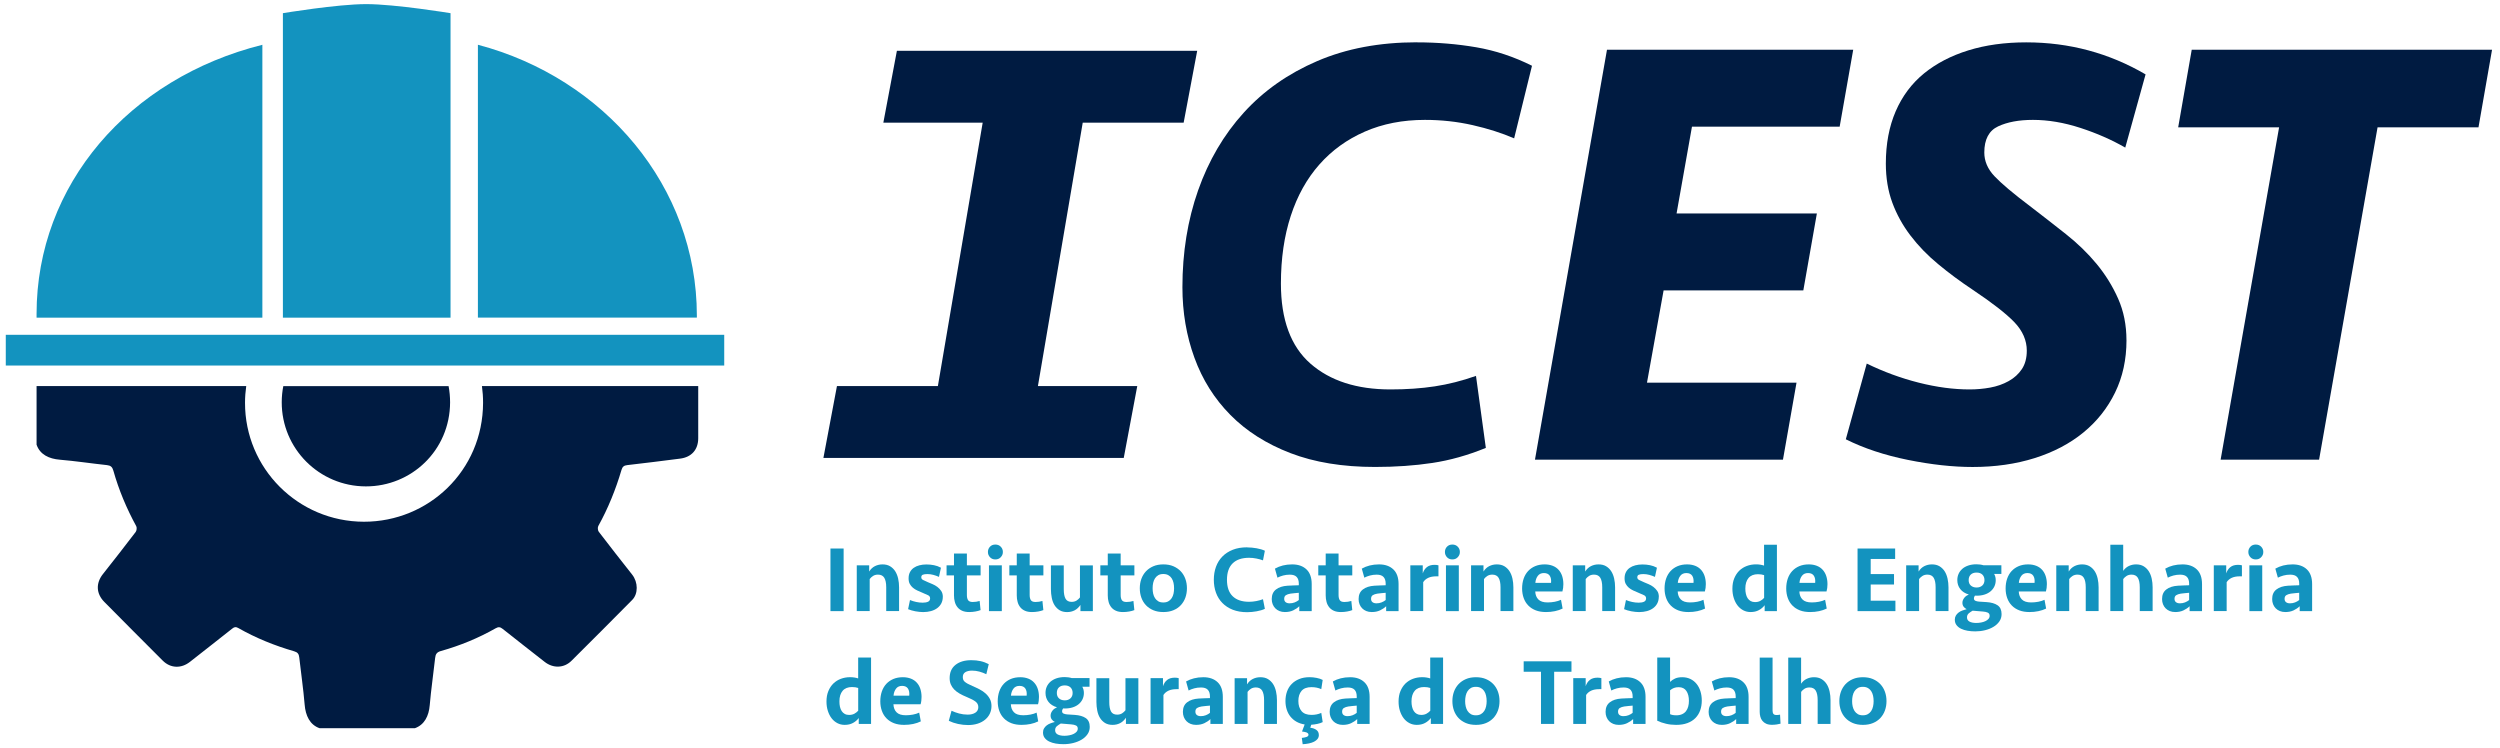 <svg xmlns="http://www.w3.org/2000/svg" width="304" height="91" viewBox="0 0 304 91" fill="none"><g clip-path="url(#clip0_43_650)"><path d="M143.932 14.915L145.579 6.179H133.128H121.155H109.062L107.415 14.915H119.495L114.046 46.948H101.773L100.126 55.684H112.577H124.55H136.648L138.291 46.948H126.21L131.66 14.915H143.932Z" fill="#001B41"></path><path d="M172.296 5.151C174.788 5.151 177.196 5.351 179.518 5.75C181.839 6.149 184.094 6.898 186.29 7.997L184.119 16.824C182.621 16.175 180.936 15.639 179.068 15.214C177.196 14.79 175.262 14.578 173.269 14.578C170.578 14.578 168.144 15.052 165.972 16.001C163.801 16.949 161.954 18.285 160.435 20.003C158.913 21.725 157.752 23.809 156.957 26.251C156.159 28.697 155.759 31.439 155.759 34.484C155.759 38.873 156.957 42.118 159.349 44.215C161.746 46.311 164.986 47.355 169.08 47.355C171.027 47.355 172.824 47.231 174.467 46.981C176.115 46.731 177.787 46.307 179.48 45.708L180.678 54.465C178.482 55.364 176.314 55.971 174.168 56.295C172.021 56.62 169.704 56.782 167.208 56.782C163.268 56.782 159.836 56.221 156.916 55.097C153.995 53.974 151.566 52.431 149.619 50.459C147.672 48.491 146.212 46.17 145.242 43.499C144.269 40.832 143.782 37.974 143.782 34.929C143.782 30.69 144.419 26.759 145.692 23.143C146.965 19.528 148.808 16.383 151.229 13.713C153.646 11.046 156.629 8.949 160.173 7.427C163.713 5.904 167.757 5.143 172.296 5.143V5.151Z" fill="#001B41"></path><path d="M195.418 6.05H225.35L223.702 15.406H205.743L203.871 25.956H220.932L219.284 35.312H202.294L200.273 46.536H218.456L216.809 55.892H186.652L195.409 6.05H195.418Z" fill="#001B41"></path><path d="M258.581 41.369C258.581 43.715 258.119 45.833 257.195 47.73C256.272 49.627 254.986 51.245 253.339 52.593C251.692 53.941 249.72 54.977 247.427 55.701C245.131 56.425 242.614 56.786 239.869 56.786C237.472 56.786 234.856 56.499 232.01 55.925C229.165 55.351 226.648 54.515 224.451 53.417L226.997 44.21C229.044 45.209 231.149 45.983 233.321 46.532C235.492 47.081 237.547 47.355 239.494 47.355C240.343 47.355 241.179 47.281 242.003 47.131C242.826 46.981 243.575 46.719 244.249 46.344C244.923 45.97 245.46 45.483 245.859 44.884C246.258 44.285 246.458 43.536 246.458 42.638C246.458 41.394 245.959 40.242 244.961 39.193C243.962 38.149 242.265 36.826 239.873 35.229C238.375 34.23 236.977 33.199 235.683 32.121C234.386 31.052 233.262 29.891 232.314 28.643C231.365 27.399 230.629 26.06 230.105 24.641C229.581 23.218 229.318 21.638 229.318 19.89C229.318 17.494 229.718 15.377 230.517 13.53C231.315 11.687 232.464 10.152 233.961 8.928C235.459 7.71 237.256 6.773 239.349 6.125C241.445 5.476 243.787 5.151 246.383 5.151C251.621 5.151 256.459 6.449 260.902 9.045L258.431 17.948C256.784 16.999 254.961 16.2 252.969 15.551C250.972 14.902 249.05 14.578 247.207 14.578C245.51 14.578 244.099 14.84 242.976 15.364C241.853 15.888 241.291 16.949 241.291 18.547C241.291 19.595 241.703 20.556 242.527 21.425C243.351 22.299 244.782 23.51 246.828 25.053C248.326 26.201 249.786 27.337 251.205 28.46C252.628 29.583 253.872 30.794 254.945 32.088C256.018 33.386 256.892 34.796 257.566 36.319C258.24 37.841 258.577 39.526 258.577 41.369H258.581Z" fill="#001B41"></path><path d="M303.032 6.05L301.384 15.481H289.112L282.002 55.892H270.029L277.139 15.481H264.867L266.514 6.05H303.032Z" fill="#001B41"></path><path d="M102.585 74.313H100.983V66.7H102.585V74.313Z" fill="#1393BF"></path><path d="M104.182 74.313V68.747H105.692V69.5C105.875 69.204 106.108 68.984 106.391 68.842C106.674 68.701 106.982 68.63 107.319 68.63C107.677 68.63 107.984 68.705 108.238 68.859C108.492 69.013 108.7 69.217 108.862 69.471C109.02 69.724 109.141 70.024 109.216 70.361C109.291 70.698 109.328 71.052 109.328 71.418V74.309H107.764V71.405C107.764 70.902 107.685 70.523 107.531 70.261C107.373 70.003 107.119 69.874 106.761 69.874C106.533 69.874 106.333 69.928 106.167 70.032C106 70.14 105.863 70.265 105.755 70.411V74.309H104.19L104.182 74.313Z" fill="#1393BF"></path><path d="M114.645 72.578C114.645 72.874 114.582 73.14 114.462 73.373C114.341 73.606 114.17 73.797 113.958 73.955C113.746 74.109 113.492 74.23 113.205 74.309C112.914 74.388 112.598 74.429 112.257 74.429C111.966 74.429 111.654 74.396 111.312 74.334C110.971 74.267 110.676 74.184 110.426 74.076L110.655 72.965C110.901 73.065 111.15 73.144 111.408 73.198C111.666 73.256 111.928 73.285 112.199 73.285C112.469 73.285 112.673 73.248 112.843 73.173C113.014 73.098 113.101 72.961 113.101 72.761C113.101 72.587 113.018 72.457 112.852 72.379C112.685 72.299 112.465 72.2 112.19 72.087C111.97 71.996 111.758 71.904 111.55 71.808C111.346 71.713 111.163 71.6 111.005 71.467C110.847 71.334 110.722 71.176 110.626 70.997C110.53 70.818 110.485 70.594 110.485 70.328C110.485 70.036 110.539 69.787 110.651 69.575C110.763 69.362 110.913 69.188 111.109 69.05C111.304 68.913 111.533 68.809 111.795 68.743C112.057 68.672 112.34 68.638 112.648 68.638C112.968 68.638 113.276 68.668 113.567 68.726C113.863 68.784 114.146 68.884 114.42 69.034L114.179 70.149C113.958 70.049 113.725 69.97 113.488 69.903C113.247 69.837 113.006 69.808 112.76 69.808C112.54 69.808 112.361 69.832 112.228 69.882C112.095 69.932 112.028 70.036 112.028 70.194C112.028 70.353 112.107 70.461 112.269 70.536C112.427 70.61 112.619 70.698 112.839 70.798C112.997 70.868 113.185 70.943 113.393 71.031C113.601 71.118 113.8 71.23 113.983 71.368C114.166 71.505 114.32 71.671 114.453 71.863C114.582 72.058 114.649 72.299 114.649 72.587L114.645 72.578Z" fill="#1393BF"></path><path d="M115.102 68.747H116.005V67.307H117.574V68.747H119.242V69.97H117.574V72.358C117.574 72.616 117.619 72.824 117.715 72.973C117.811 73.123 117.998 73.202 118.281 73.202C118.576 73.202 118.859 73.161 119.125 73.077L119.238 74.188C119.071 74.259 118.859 74.313 118.609 74.359C118.36 74.404 118.106 74.425 117.856 74.425C117.519 74.425 117.237 74.375 117.004 74.271C116.771 74.167 116.579 74.026 116.434 73.843C116.284 73.66 116.176 73.448 116.109 73.202C116.038 72.957 116.005 72.691 116.005 72.403V69.97H115.102V68.747Z" fill="#1393BF"></path><path d="M120.132 67.12C120.132 66.871 120.215 66.654 120.381 66.48C120.548 66.305 120.764 66.217 121.035 66.217C121.305 66.217 121.521 66.305 121.692 66.48C121.862 66.654 121.95 66.866 121.95 67.12C121.95 67.374 121.862 67.574 121.692 67.757C121.521 67.94 121.301 68.027 121.035 68.027C120.768 68.027 120.552 67.94 120.381 67.757C120.211 67.574 120.132 67.366 120.132 67.12ZM120.257 74.313V68.747H121.821V74.313H120.257Z" fill="#1393BF"></path><path d="M122.736 68.747H123.639V67.307H125.207V68.747H126.876V69.97H125.207V72.358C125.207 72.616 125.253 72.824 125.349 72.973C125.444 73.123 125.632 73.202 125.915 73.202C126.21 73.202 126.493 73.161 126.759 73.077L126.871 74.188C126.705 74.259 126.493 74.313 126.243 74.359C125.994 74.404 125.74 74.425 125.49 74.425C125.153 74.425 124.87 74.375 124.637 74.271C124.404 74.167 124.213 74.026 124.067 73.843C123.918 73.66 123.81 73.448 123.743 73.202C123.672 72.957 123.639 72.691 123.639 72.403V69.97H122.736V68.747Z" fill="#1393BF"></path><path d="M132.891 68.747V74.313H131.381V73.56C131.181 73.855 130.948 74.076 130.674 74.217C130.399 74.359 130.096 74.429 129.759 74.429C129.401 74.429 129.097 74.355 128.843 74.201C128.594 74.047 128.39 73.843 128.232 73.589C128.074 73.335 127.961 73.036 127.895 72.699C127.828 72.362 127.791 72.008 127.791 71.642V68.751H129.355V71.655C129.355 72.158 129.426 72.541 129.567 72.799C129.709 73.057 129.958 73.186 130.316 73.186C130.545 73.186 130.745 73.132 130.911 73.028C131.077 72.919 131.215 72.794 131.323 72.649V68.751H132.887L132.891 68.747Z" fill="#1393BF"></path><path d="M133.802 68.747H134.705V67.307H136.273V68.747H137.941V69.97H136.273V72.358C136.273 72.616 136.319 72.824 136.415 72.973C136.51 73.123 136.698 73.202 136.98 73.202C137.276 73.202 137.559 73.161 137.825 73.077L137.937 74.188C137.771 74.259 137.559 74.313 137.309 74.359C137.059 74.404 136.806 74.425 136.556 74.425C136.219 74.425 135.936 74.375 135.703 74.271C135.47 74.167 135.279 74.026 135.133 73.843C134.984 73.66 134.875 73.448 134.809 73.202C134.738 72.957 134.705 72.691 134.705 72.403V69.97H133.802V68.747Z" fill="#1393BF"></path><path d="M144.331 71.534C144.331 71.938 144.269 72.316 144.144 72.666C144.019 73.015 143.832 73.323 143.591 73.585C143.35 73.847 143.046 74.055 142.692 74.201C142.339 74.35 141.927 74.425 141.465 74.425C141.003 74.425 140.591 74.35 140.238 74.201C139.884 74.051 139.585 73.847 139.339 73.585C139.094 73.323 138.911 73.015 138.786 72.666C138.661 72.316 138.599 71.938 138.599 71.534C138.599 71.13 138.661 70.752 138.786 70.403C138.911 70.053 139.098 69.745 139.339 69.483C139.581 69.221 139.884 69.013 140.238 68.859C140.591 68.705 141.003 68.63 141.465 68.63C141.927 68.63 142.339 68.705 142.692 68.859C143.046 69.013 143.345 69.221 143.591 69.483C143.836 69.745 144.019 70.053 144.144 70.403C144.269 70.752 144.331 71.13 144.331 71.534ZM142.767 71.534C142.767 71.305 142.746 71.085 142.701 70.877C142.655 70.669 142.58 70.481 142.476 70.323C142.372 70.165 142.239 70.036 142.068 69.941C141.902 69.845 141.698 69.799 141.461 69.799C141.224 69.799 141.012 69.845 140.849 69.941C140.687 70.036 140.554 70.165 140.45 70.323C140.346 70.481 140.271 70.669 140.225 70.877C140.18 71.085 140.159 71.305 140.159 71.534C140.159 71.763 140.18 71.979 140.225 72.187C140.271 72.395 140.346 72.574 140.45 72.736C140.554 72.894 140.687 73.023 140.849 73.119C141.012 73.215 141.215 73.26 141.461 73.26C141.706 73.26 141.898 73.215 142.068 73.119C142.235 73.023 142.372 72.894 142.476 72.736C142.58 72.578 142.655 72.395 142.701 72.187C142.746 71.979 142.767 71.763 142.767 71.534Z" fill="#1393BF"></path><path d="M151.649 66.563C151.84 66.563 152.032 66.571 152.231 66.592C152.431 66.613 152.622 66.638 152.81 66.671C152.997 66.704 153.176 66.746 153.346 66.796C153.517 66.846 153.671 66.904 153.808 66.97L153.579 68.139C153.334 68.048 153.063 67.973 152.768 67.915C152.473 67.856 152.177 67.827 151.886 67.827C151.017 67.827 150.351 68.052 149.889 68.505C149.427 68.959 149.199 69.625 149.199 70.502C149.199 71.38 149.427 72.05 149.889 72.499C150.351 72.948 151.017 73.177 151.886 73.177C152.177 73.177 152.469 73.148 152.768 73.09C153.063 73.032 153.334 72.957 153.579 72.865L153.808 74.034C153.671 74.101 153.517 74.159 153.346 74.209C153.176 74.259 152.997 74.3 152.81 74.334C152.622 74.367 152.431 74.392 152.231 74.413C152.032 74.43 151.84 74.442 151.649 74.442C150.992 74.442 150.413 74.342 149.91 74.147C149.407 73.951 148.982 73.672 148.641 73.323C148.3 72.973 148.038 72.557 147.863 72.075C147.689 71.592 147.601 71.068 147.601 70.498C147.601 69.928 147.689 69.4 147.863 68.921C148.038 68.443 148.296 68.027 148.641 67.674C148.982 67.324 149.407 67.049 149.91 66.85C150.413 66.65 150.992 66.554 151.649 66.554V66.563Z" fill="#1393BF"></path><path d="M157.993 73.718C157.785 73.918 157.54 74.084 157.249 74.222C156.957 74.359 156.625 74.425 156.242 74.425C155.996 74.425 155.776 74.384 155.58 74.305C155.385 74.226 155.214 74.113 155.077 73.972C154.94 73.83 154.831 73.664 154.757 73.473C154.682 73.281 154.644 73.073 154.644 72.844C154.644 72.333 154.815 71.946 155.16 71.68C155.505 71.413 155.971 71.26 156.566 71.222C156.795 71.205 157.032 71.197 157.273 71.189C157.519 71.18 157.739 71.172 157.935 71.168V70.972C157.935 70.615 157.848 70.34 157.673 70.157C157.498 69.97 157.224 69.878 156.849 69.878C156.558 69.878 156.283 69.912 156.025 69.982C155.768 70.053 155.539 70.14 155.339 70.244L155.031 69.146C155.322 68.98 155.643 68.851 155.992 68.763C156.342 68.676 156.72 68.63 157.124 68.63C157.864 68.63 158.442 68.834 158.867 69.238C159.291 69.641 159.503 70.24 159.503 71.031V74.313H157.993V73.718ZM156.816 73.365C157.036 73.365 157.244 73.327 157.432 73.252C157.623 73.177 157.789 73.082 157.935 72.965V72.083C157.777 72.1 157.602 72.112 157.419 72.129C157.236 72.146 157.07 72.162 156.916 72.187C156.687 72.225 156.504 72.287 156.367 72.374C156.229 72.462 156.159 72.607 156.159 72.815C156.159 72.998 156.217 73.136 156.337 73.227C156.458 73.319 156.612 73.365 156.812 73.365H156.816Z" fill="#1393BF"></path><path d="M160.302 68.747H161.205V67.307H162.769V68.747H164.437V69.97H162.769V72.358C162.769 72.616 162.815 72.824 162.911 72.973C163.006 73.127 163.193 73.202 163.476 73.202C163.772 73.202 164.055 73.161 164.321 73.077L164.437 74.188C164.271 74.259 164.059 74.313 163.809 74.359C163.559 74.404 163.306 74.425 163.056 74.425C162.719 74.425 162.436 74.375 162.203 74.271C161.97 74.167 161.779 74.026 161.633 73.843C161.484 73.66 161.375 73.448 161.309 73.202C161.242 72.957 161.205 72.691 161.205 72.403V69.97H160.302V68.747Z" fill="#1393BF"></path><path d="M168.556 73.718C168.348 73.918 168.102 74.084 167.811 74.222C167.52 74.359 167.187 74.425 166.804 74.425C166.559 74.425 166.338 74.384 166.143 74.305C165.947 74.226 165.777 74.113 165.64 73.972C165.502 73.83 165.394 73.664 165.319 73.473C165.244 73.281 165.207 73.073 165.207 72.844C165.207 72.333 165.377 71.946 165.723 71.68C166.068 71.413 166.534 71.26 167.129 71.222C167.358 71.205 167.595 71.197 167.836 71.189C168.082 71.18 168.302 71.172 168.498 71.168V70.972C168.498 70.615 168.41 70.34 168.235 70.157C168.061 69.97 167.786 69.878 167.412 69.878C167.121 69.878 166.846 69.912 166.588 69.982C166.33 70.053 166.101 70.14 165.902 70.244L165.594 69.146C165.885 68.98 166.205 68.851 166.555 68.763C166.904 68.676 167.283 68.63 167.686 68.63C168.427 68.63 169.005 68.834 169.429 69.238C169.854 69.641 170.066 70.24 170.066 71.031V74.313H168.556V73.718ZM167.378 73.365C167.599 73.365 167.807 73.327 167.994 73.252C168.186 73.177 168.352 73.082 168.498 72.965V72.083C168.339 72.1 168.165 72.112 167.982 72.129C167.799 72.146 167.632 72.162 167.478 72.187C167.25 72.225 167.066 72.287 166.929 72.374C166.792 72.462 166.721 72.607 166.721 72.815C166.721 72.998 166.779 73.136 166.9 73.227C167.021 73.319 167.175 73.365 167.374 73.365H167.378Z" fill="#1393BF"></path><path d="M174.912 70.082H174.65C174.263 70.082 173.939 70.144 173.677 70.265C173.419 70.386 173.211 70.561 173.061 70.789V74.309H171.497V68.743H173.007V69.724C173.115 69.396 173.282 69.142 173.515 68.959C173.748 68.776 174.055 68.684 174.446 68.684C174.621 68.684 174.779 68.705 174.917 68.743V70.078L174.912 70.082Z" fill="#1393BF"></path><path d="M175.703 67.12C175.703 66.871 175.786 66.654 175.952 66.48C176.119 66.305 176.335 66.217 176.606 66.217C176.876 66.217 177.092 66.305 177.263 66.48C177.433 66.654 177.521 66.866 177.521 67.12C177.521 67.374 177.433 67.574 177.263 67.757C177.092 67.94 176.872 68.027 176.606 68.027C176.339 68.027 176.123 67.94 175.952 67.757C175.786 67.578 175.703 67.366 175.703 67.12ZM175.828 74.313V68.747H177.392V74.313H175.828Z" fill="#1393BF"></path><path d="M178.881 74.313V68.747H180.391V69.5C180.574 69.204 180.807 68.984 181.09 68.842C181.373 68.701 181.681 68.63 182.018 68.63C182.376 68.63 182.683 68.705 182.937 68.859C183.191 69.013 183.399 69.217 183.561 69.471C183.723 69.724 183.84 70.024 183.915 70.361C183.99 70.702 184.027 71.052 184.027 71.418V74.309H182.463V71.405C182.463 70.902 182.384 70.523 182.23 70.261C182.072 70.003 181.818 69.874 181.46 69.874C181.232 69.874 181.032 69.928 180.865 70.032C180.699 70.136 180.562 70.265 180.454 70.411V74.309H178.889L178.881 74.313Z" fill="#1393BF"></path><path d="M187.83 68.63C188.196 68.63 188.52 68.689 188.807 68.801C189.094 68.913 189.331 69.075 189.523 69.288C189.714 69.5 189.86 69.749 189.955 70.04C190.051 70.332 190.105 70.665 190.105 71.031C190.105 71.185 190.097 71.338 190.076 71.492C190.055 71.65 190.026 71.792 189.989 71.921H186.685C186.702 72.329 186.827 72.653 187.064 72.894C187.301 73.136 187.676 73.256 188.196 73.256C188.491 73.256 188.782 73.227 189.065 73.173C189.348 73.119 189.598 73.04 189.818 72.936L190.014 74.001C189.739 74.138 189.427 74.242 189.078 74.317C188.728 74.392 188.366 74.425 187.992 74.425C187.526 74.425 187.114 74.359 186.756 74.222C186.398 74.084 186.095 73.889 185.849 73.639C185.6 73.389 185.413 73.086 185.284 72.732C185.155 72.379 185.088 71.987 185.088 71.559C185.088 71.13 185.15 70.727 185.275 70.365C185.4 70.003 185.583 69.695 185.82 69.437C186.057 69.184 186.344 68.984 186.681 68.842C187.018 68.701 187.405 68.63 187.83 68.63ZM187.738 69.683C187.418 69.683 187.172 69.795 187.002 70.02C186.831 70.244 186.727 70.527 186.698 70.873H188.607C188.645 70.515 188.591 70.228 188.449 70.007C188.304 69.791 188.067 69.683 187.742 69.683H187.738Z" fill="#1393BF"></path><path d="M191.249 74.313V68.747H192.759V69.5C192.942 69.204 193.175 68.984 193.458 68.842C193.741 68.701 194.049 68.63 194.386 68.63C194.744 68.63 195.051 68.705 195.305 68.859C195.559 69.013 195.767 69.217 195.929 69.471C196.092 69.724 196.208 70.024 196.283 70.361C196.358 70.702 196.395 71.052 196.395 71.418V74.309H194.831V71.405C194.831 70.902 194.752 70.523 194.598 70.261C194.44 70.003 194.186 69.874 193.828 69.874C193.6 69.874 193.4 69.928 193.234 70.032C193.067 70.14 192.93 70.265 192.822 70.411V74.309H191.257L191.249 74.313Z" fill="#1393BF"></path><path d="M201.708 72.578C201.708 72.874 201.645 73.14 201.525 73.373C201.404 73.606 201.233 73.797 201.021 73.955C200.809 74.109 200.555 74.23 200.268 74.309C199.977 74.388 199.661 74.429 199.32 74.429C199.029 74.429 198.717 74.396 198.375 74.334C198.034 74.267 197.739 74.184 197.489 74.076L197.718 72.965C197.964 73.065 198.213 73.144 198.471 73.198C198.729 73.256 198.991 73.285 199.262 73.285C199.532 73.285 199.736 73.248 199.906 73.173C200.077 73.098 200.164 72.961 200.164 72.761C200.164 72.587 200.081 72.457 199.915 72.379C199.748 72.299 199.528 72.2 199.253 72.087C199.033 71.996 198.821 71.904 198.613 71.808C198.405 71.713 198.226 71.6 198.068 71.467C197.91 71.334 197.785 71.176 197.689 70.997C197.593 70.818 197.548 70.594 197.548 70.328C197.548 70.036 197.602 69.787 197.714 69.575C197.822 69.362 197.976 69.188 198.172 69.05C198.367 68.913 198.596 68.809 198.858 68.743C199.12 68.676 199.403 68.638 199.711 68.638C200.031 68.638 200.339 68.668 200.63 68.726C200.921 68.784 201.209 68.884 201.483 69.034L201.242 70.149C201.021 70.049 200.788 69.97 200.551 69.903C200.31 69.837 200.069 69.808 199.827 69.808C199.607 69.808 199.428 69.832 199.295 69.882C199.162 69.932 199.095 70.036 199.095 70.194C199.095 70.353 199.174 70.461 199.336 70.536C199.495 70.61 199.686 70.698 199.906 70.798C200.064 70.868 200.252 70.943 200.46 71.031C200.668 71.118 200.867 71.23 201.05 71.368C201.233 71.505 201.387 71.671 201.521 71.863C201.654 72.054 201.716 72.299 201.716 72.587L201.708 72.578Z" fill="#1393BF"></path><path d="M205.152 68.63C205.518 68.63 205.843 68.689 206.13 68.801C206.417 68.913 206.654 69.075 206.845 69.288C207.037 69.5 207.182 69.749 207.278 70.04C207.374 70.332 207.428 70.665 207.428 71.031C207.428 71.185 207.42 71.338 207.399 71.492C207.378 71.65 207.349 71.792 207.311 71.921H204.008C204.025 72.329 204.15 72.653 204.387 72.894C204.624 73.136 204.998 73.256 205.518 73.256C205.814 73.256 206.105 73.227 206.388 73.173C206.671 73.119 206.92 73.04 207.141 72.936L207.336 74.001C207.062 74.138 206.75 74.242 206.4 74.317C206.051 74.392 205.689 74.425 205.315 74.425C204.849 74.425 204.437 74.359 204.079 74.222C203.721 74.084 203.418 73.889 203.172 73.639C202.922 73.389 202.735 73.086 202.606 72.732C202.477 72.379 202.411 71.987 202.411 71.559C202.411 71.13 202.473 70.727 202.598 70.365C202.723 70.003 202.906 69.695 203.143 69.437C203.38 69.184 203.667 68.984 204.004 68.842C204.341 68.701 204.728 68.63 205.152 68.63ZM205.061 69.683C204.74 69.683 204.495 69.795 204.324 70.02C204.154 70.244 204.05 70.527 204.021 70.873H205.93C205.968 70.515 205.914 70.228 205.772 70.007C205.627 69.791 205.389 69.683 205.065 69.683H205.061Z" fill="#1393BF"></path><path d="M216.081 74.313H214.583V73.593C214.4 73.839 214.167 74.038 213.88 74.192C213.593 74.35 213.256 74.425 212.869 74.425C212.549 74.425 212.254 74.355 211.983 74.213C211.713 74.072 211.48 73.876 211.284 73.622C211.089 73.373 210.939 73.073 210.827 72.724C210.714 72.379 210.66 71.996 210.66 71.588C210.66 71.11 210.735 70.681 210.889 70.315C211.043 69.949 211.247 69.637 211.505 69.387C211.763 69.138 212.067 68.951 212.412 68.822C212.757 68.693 213.132 68.626 213.527 68.626C213.726 68.626 213.905 68.639 214.068 68.668C214.23 68.693 214.38 68.73 214.509 68.776V66.238H216.073V74.309L216.081 74.313ZM213.406 73.215C213.652 73.215 213.86 73.169 214.043 73.073C214.221 72.978 214.38 72.853 214.517 72.703V69.936C214.305 69.862 214.051 69.824 213.764 69.824C213.26 69.824 212.878 69.978 212.62 70.286C212.362 70.594 212.233 71.022 212.233 71.572C212.233 71.809 212.254 72.029 212.304 72.229C212.349 72.433 212.42 72.603 212.516 72.749C212.611 72.894 212.732 73.007 212.882 73.09C213.032 73.173 213.206 73.215 213.414 73.215H213.406Z" fill="#1393BF"></path><path d="M219.946 68.63C220.312 68.63 220.636 68.689 220.923 68.801C221.21 68.913 221.447 69.075 221.639 69.288C221.83 69.5 221.976 69.749 222.071 70.04C222.167 70.332 222.221 70.665 222.221 71.031C222.221 71.185 222.213 71.338 222.192 71.492C222.171 71.65 222.142 71.792 222.105 71.921H218.802C218.818 72.329 218.943 72.653 219.18 72.894C219.417 73.136 219.792 73.256 220.312 73.256C220.607 73.256 220.898 73.227 221.181 73.173C221.464 73.119 221.714 73.04 221.934 72.936L222.13 74.001C221.855 74.138 221.543 74.242 221.194 74.317C220.844 74.392 220.482 74.425 220.108 74.425C219.642 74.425 219.23 74.359 218.872 74.222C218.515 74.084 218.211 73.889 217.965 73.639C217.716 73.389 217.529 73.086 217.4 72.732C217.271 72.379 217.204 71.987 217.204 71.559C217.204 71.13 217.267 70.727 217.391 70.365C217.516 70.003 217.699 69.695 217.936 69.437C218.173 69.184 218.46 68.984 218.797 68.842C219.134 68.701 219.521 68.63 219.946 68.63ZM219.854 69.683C219.534 69.683 219.288 69.795 219.118 70.02C218.947 70.244 218.843 70.527 218.814 70.873H220.724C220.761 70.515 220.707 70.228 220.565 70.007C220.42 69.791 220.183 69.683 219.858 69.683H219.854Z" fill="#1393BF"></path><path d="M225.878 66.7H230.45V67.969H227.476V69.808H230.313V71.076H227.476V73.044H230.483V74.313H225.878V66.7Z" fill="#1393BF"></path><path d="M231.79 74.313V68.747H233.3V69.5C233.483 69.204 233.716 68.984 233.999 68.842C234.281 68.701 234.589 68.63 234.926 68.63C235.284 68.63 235.592 68.705 235.846 68.859C236.099 69.013 236.307 69.217 236.47 69.471C236.632 69.724 236.748 70.024 236.823 70.361C236.898 70.702 236.936 71.052 236.936 71.418V74.309H235.371V71.405C235.371 70.902 235.292 70.523 235.138 70.261C234.98 70.003 234.727 69.874 234.369 69.874C234.14 69.874 233.94 69.928 233.774 70.032C233.608 70.136 233.47 70.265 233.362 70.411V74.309H231.798L231.79 74.313Z" fill="#1393BF"></path><path d="M243.367 68.747V69.787H242.485C242.614 70.007 242.681 70.261 242.681 70.552C242.681 70.819 242.627 71.068 242.523 71.297C242.415 71.526 242.265 71.725 242.065 71.896C241.865 72.067 241.624 72.2 241.333 72.295C241.042 72.391 240.717 72.437 240.351 72.437H240.276C240.243 72.437 240.201 72.437 240.156 72.424C240.118 72.487 240.085 72.541 240.064 72.591C240.043 72.641 240.031 72.703 240.031 72.778C240.031 72.907 240.089 72.998 240.201 73.052C240.314 73.106 240.463 73.14 240.647 73.156L241.562 73.215C242.132 73.252 242.581 73.381 242.905 73.602C243.23 73.822 243.392 74.18 243.392 74.675C243.392 75.012 243.301 75.307 243.122 75.565C242.943 75.823 242.706 76.044 242.406 76.222C242.111 76.401 241.766 76.539 241.383 76.634C241 76.73 240.601 76.776 240.189 76.776C239.869 76.776 239.561 76.751 239.261 76.701C238.966 76.651 238.7 76.568 238.467 76.455C238.234 76.343 238.051 76.193 237.913 76.014C237.776 75.836 237.705 75.615 237.705 75.357C237.705 75.166 237.747 74.999 237.83 74.858C237.913 74.716 238.021 74.596 238.155 74.492C238.288 74.388 238.442 74.305 238.612 74.242C238.783 74.18 238.962 74.122 239.145 74.076C238.987 73.993 238.858 73.889 238.766 73.76C238.675 73.635 238.629 73.481 238.629 73.298C238.629 73.169 238.654 73.048 238.704 72.944C238.754 72.836 238.816 72.745 238.887 72.657C238.958 72.574 239.041 72.499 239.132 72.441C239.224 72.379 239.315 72.329 239.407 72.291C238.958 72.162 238.612 71.942 238.371 71.634C238.13 71.326 238.009 70.96 238.009 70.544C238.009 70.269 238.059 70.016 238.163 69.783C238.267 69.55 238.417 69.35 238.612 69.175C238.808 69.001 239.053 68.867 239.344 68.767C239.636 68.668 239.964 68.618 240.339 68.618C240.493 68.618 240.638 68.626 240.78 68.647C240.921 68.668 241.054 68.693 241.187 68.734H243.359L243.367 68.747ZM239.86 74.267C239.706 74.35 239.557 74.454 239.411 74.575C239.265 74.696 239.186 74.862 239.186 75.066C239.186 75.303 239.286 75.474 239.49 75.586C239.694 75.694 239.968 75.752 240.318 75.752C240.518 75.752 240.713 75.732 240.909 75.694C241.104 75.657 241.275 75.603 241.429 75.528C241.583 75.457 241.703 75.365 241.799 75.257C241.895 75.149 241.94 75.024 241.94 74.879C241.94 74.696 241.865 74.567 241.716 74.496C241.566 74.425 241.37 74.379 241.125 74.363L239.856 74.259L239.86 74.267ZM240.351 71.442C240.642 71.442 240.871 71.359 241.05 71.197C241.225 71.035 241.312 70.814 241.312 70.54C241.312 70.265 241.225 70.036 241.054 69.87C240.884 69.708 240.647 69.624 240.351 69.624C240.056 69.624 239.819 69.704 239.648 69.866C239.478 70.028 239.39 70.249 239.39 70.54C239.39 70.831 239.478 71.043 239.652 71.201C239.827 71.359 240.06 71.442 240.351 71.442Z" fill="#1393BF"></path><path d="M246.625 68.63C246.991 68.63 247.315 68.689 247.602 68.801C247.889 68.913 248.126 69.075 248.318 69.288C248.509 69.5 248.655 69.749 248.75 70.04C248.846 70.332 248.9 70.665 248.9 71.031C248.9 71.185 248.892 71.338 248.871 71.492C248.85 71.65 248.821 71.792 248.784 71.921H245.481C245.497 72.329 245.622 72.653 245.859 72.894C246.096 73.136 246.471 73.256 246.991 73.256C247.286 73.256 247.577 73.227 247.86 73.173C248.143 73.119 248.393 73.04 248.613 72.936L248.809 74.001C248.534 74.138 248.222 74.242 247.873 74.317C247.523 74.392 247.161 74.425 246.787 74.425C246.321 74.425 245.909 74.359 245.551 74.222C245.193 74.084 244.89 73.889 244.644 73.639C244.395 73.389 244.208 73.086 244.079 72.732C243.95 72.379 243.883 71.987 243.883 71.559C243.883 71.13 243.945 70.727 244.07 70.365C244.195 70.003 244.378 69.695 244.615 69.437C244.852 69.184 245.139 68.984 245.476 68.842C245.813 68.701 246.2 68.63 246.625 68.63ZM246.533 69.683C246.213 69.683 245.967 69.795 245.797 70.02C245.626 70.244 245.522 70.527 245.493 70.873H247.403C247.44 70.515 247.386 70.228 247.244 70.007C247.099 69.791 246.862 69.683 246.537 69.683H246.533Z" fill="#1393BF"></path><path d="M250.044 74.313V68.747H251.554V69.5C251.737 69.204 251.97 68.984 252.253 68.842C252.536 68.701 252.844 68.63 253.181 68.63C253.539 68.63 253.846 68.705 254.1 68.859C254.354 69.013 254.562 69.217 254.724 69.471C254.886 69.724 255.003 70.024 255.078 70.361C255.153 70.702 255.19 71.052 255.19 71.418V74.309H253.626V71.405C253.626 70.902 253.547 70.523 253.393 70.261C253.235 70.003 252.981 69.874 252.623 69.874C252.395 69.874 252.195 69.928 252.028 70.032C251.862 70.136 251.725 70.265 251.617 70.411V74.309H250.052L250.044 74.313Z" fill="#1393BF"></path><path d="M256.617 74.313V66.242H258.181V69.421C258.364 69.154 258.589 68.955 258.864 68.826C259.134 68.697 259.429 68.63 259.75 68.63C260.108 68.63 260.415 68.705 260.669 68.859C260.923 69.013 261.131 69.217 261.293 69.471C261.455 69.724 261.572 70.024 261.647 70.361C261.722 70.702 261.759 71.052 261.759 71.418V74.309H260.195V71.405C260.195 70.902 260.116 70.523 259.962 70.261C259.804 70.003 259.55 69.874 259.192 69.874C258.963 69.874 258.764 69.928 258.597 70.032C258.431 70.136 258.294 70.265 258.186 70.411V74.309H256.621L256.617 74.313Z" fill="#1393BF"></path><path d="M266.256 73.718C266.048 73.918 265.803 74.084 265.511 74.222C265.22 74.359 264.887 74.425 264.505 74.425C264.259 74.425 264.039 74.384 263.843 74.305C263.648 74.226 263.477 74.113 263.34 73.972C263.202 73.83 263.094 73.664 263.019 73.473C262.945 73.281 262.907 73.073 262.907 72.844C262.907 72.333 263.078 71.946 263.423 71.68C263.764 71.413 264.234 71.26 264.829 71.222C265.058 71.205 265.295 71.197 265.536 71.189C265.782 71.18 266.002 71.172 266.198 71.168V70.972C266.198 70.615 266.11 70.34 265.936 70.157C265.761 69.97 265.486 69.878 265.112 69.878C264.821 69.878 264.546 69.912 264.288 69.982C264.03 70.053 263.802 70.14 263.602 70.244L263.294 69.146C263.585 68.98 263.906 68.851 264.255 68.763C264.604 68.676 264.983 68.63 265.387 68.63C266.127 68.63 266.705 68.834 267.13 69.238C267.554 69.641 267.766 70.24 267.766 71.031V74.313H266.256V73.718ZM265.079 73.365C265.299 73.365 265.507 73.327 265.694 73.252C265.886 73.177 266.052 73.082 266.198 72.965V72.083C266.04 72.1 265.865 72.112 265.682 72.129C265.499 72.146 265.332 72.162 265.179 72.187C264.95 72.225 264.767 72.287 264.629 72.374C264.492 72.462 264.421 72.607 264.421 72.815C264.421 72.998 264.48 73.136 264.6 73.227C264.721 73.319 264.875 73.365 265.075 73.365H265.079Z" fill="#1393BF"></path><path d="M272.613 70.082H272.351C271.964 70.082 271.639 70.144 271.377 70.265C271.119 70.386 270.911 70.561 270.762 70.789V74.309H269.197V68.743H270.708V69.724C270.816 69.396 270.982 69.142 271.215 68.959C271.448 68.776 271.756 68.684 272.147 68.684C272.322 68.684 272.48 68.705 272.617 68.743V70.078L272.613 70.082Z" fill="#1393BF"></path><path d="M273.399 67.12C273.399 66.871 273.482 66.654 273.649 66.48C273.815 66.305 274.031 66.217 274.302 66.217C274.572 66.217 274.789 66.305 274.959 66.48C275.13 66.654 275.217 66.866 275.217 67.12C275.217 67.374 275.13 67.574 274.959 67.757C274.789 67.94 274.568 68.027 274.302 68.027C274.036 68.027 273.819 67.94 273.649 67.757C273.482 67.578 273.399 67.366 273.399 67.12ZM273.524 74.313V68.747H275.088V74.313H273.524Z" fill="#1393BF"></path><path d="M279.643 73.718C279.435 73.918 279.19 74.084 278.899 74.222C278.608 74.359 278.275 74.425 277.892 74.425C277.647 74.425 277.426 74.384 277.231 74.305C277.035 74.226 276.864 74.113 276.727 73.972C276.59 73.83 276.482 73.664 276.407 73.473C276.332 73.281 276.295 73.073 276.295 72.844C276.295 72.333 276.465 71.946 276.81 71.68C277.156 71.413 277.622 71.26 278.217 71.222C278.445 71.205 278.682 71.197 278.924 71.189C279.169 71.18 279.39 71.172 279.585 71.168V70.972C279.585 70.615 279.498 70.34 279.323 70.157C279.148 69.97 278.874 69.878 278.499 69.878C278.208 69.878 277.934 69.912 277.676 69.982C277.418 70.053 277.189 70.14 276.989 70.244L276.681 69.146C276.973 68.98 277.293 68.851 277.642 68.763C277.992 68.676 278.37 68.63 278.774 68.63C279.514 68.63 280.093 68.834 280.517 69.238C280.941 69.641 281.154 70.24 281.154 71.031V74.313H279.643V73.718ZM278.462 73.365C278.682 73.365 278.89 73.327 279.078 73.252C279.269 73.177 279.435 73.082 279.581 72.965V72.083C279.423 72.1 279.248 72.112 279.065 72.129C278.882 72.146 278.716 72.162 278.562 72.187C278.333 72.225 278.15 72.287 278.013 72.374C277.875 72.462 277.805 72.607 277.805 72.815C277.805 72.998 277.863 73.136 277.984 73.227C278.104 73.319 278.258 73.365 278.458 73.365H278.462Z" fill="#1393BF"></path><path d="M105.921 88.033H104.423V87.313C104.24 87.559 104.007 87.758 103.72 87.912C103.433 88.07 103.096 88.145 102.709 88.145C102.389 88.145 102.094 88.075 101.823 87.933C101.553 87.792 101.32 87.596 101.124 87.343C100.929 87.093 100.779 86.793 100.667 86.444C100.554 86.099 100.5 85.716 100.5 85.308C100.5 84.83 100.575 84.401 100.729 84.035C100.883 83.665 101.087 83.357 101.345 83.108C101.603 82.858 101.906 82.671 102.252 82.542C102.597 82.413 102.971 82.346 103.367 82.346C103.566 82.346 103.745 82.359 103.912 82.388C104.074 82.413 104.224 82.45 104.353 82.496V79.958H105.921V88.029V88.033ZM103.246 86.935C103.491 86.935 103.699 86.889 103.883 86.793C104.061 86.698 104.22 86.573 104.357 86.423V83.657C104.145 83.582 103.891 83.544 103.604 83.544C103.1 83.544 102.718 83.698 102.46 84.006C102.202 84.314 102.073 84.742 102.073 85.291C102.073 85.529 102.094 85.749 102.139 85.949C102.185 86.153 102.256 86.323 102.352 86.469C102.447 86.615 102.568 86.727 102.718 86.81C102.867 86.893 103.042 86.935 103.25 86.935H103.246Z" fill="#1393BF"></path><path d="M109.786 82.35C110.152 82.35 110.476 82.409 110.763 82.521C111.05 82.633 111.288 82.796 111.479 83.008C111.67 83.216 111.816 83.469 111.912 83.761C112.007 84.052 112.061 84.385 112.061 84.751C112.061 84.905 112.053 85.059 112.032 85.213C112.011 85.371 111.986 85.512 111.945 85.641H108.642C108.658 86.049 108.783 86.373 109.02 86.614C109.257 86.856 109.632 86.976 110.152 86.976C110.447 86.976 110.738 86.947 111.021 86.893C111.304 86.839 111.554 86.76 111.774 86.656L111.97 87.721C111.695 87.858 111.383 87.962 111.034 88.037C110.684 88.108 110.322 88.145 109.948 88.145C109.482 88.145 109.07 88.079 108.712 87.942C108.355 87.804 108.051 87.609 107.805 87.359C107.556 87.109 107.369 86.806 107.24 86.452C107.111 86.099 107.044 85.707 107.044 85.279C107.044 84.851 107.107 84.447 107.231 84.085C107.356 83.723 107.539 83.415 107.776 83.157C108.014 82.904 108.301 82.704 108.638 82.562C108.974 82.421 109.361 82.35 109.786 82.35ZM109.694 83.403C109.374 83.403 109.128 83.515 108.958 83.74C108.787 83.965 108.683 84.247 108.654 84.593H110.564C110.601 84.235 110.547 83.948 110.406 83.727C110.26 83.511 110.023 83.403 109.698 83.403H109.694Z" fill="#1393BF"></path><path d="M120.565 85.857C120.565 86.194 120.494 86.502 120.361 86.785C120.228 87.068 120.032 87.309 119.783 87.517C119.533 87.721 119.238 87.883 118.884 87.996C118.534 88.108 118.143 88.166 117.719 88.166C117.316 88.166 116.908 88.12 116.5 88.033C116.092 87.946 115.718 87.817 115.373 87.65L115.706 86.427C115.98 86.556 116.288 86.668 116.625 86.76C116.962 86.852 117.311 86.897 117.669 86.897C118.052 86.897 118.36 86.818 118.601 86.664C118.842 86.506 118.963 86.282 118.963 85.986C118.963 85.712 118.851 85.487 118.622 85.312C118.393 85.138 118.044 84.955 117.569 84.763C117.232 84.626 116.937 84.484 116.679 84.335C116.421 84.185 116.201 84.019 116.026 83.835C115.851 83.653 115.714 83.449 115.618 83.224C115.523 82.999 115.477 82.746 115.477 82.463C115.477 81.76 115.714 81.223 116.192 80.844C116.671 80.466 117.307 80.279 118.106 80.279C118.518 80.279 118.896 80.316 119.238 80.395C119.579 80.47 119.911 80.595 120.232 80.761L119.936 81.984C119.67 81.855 119.391 81.751 119.096 81.668C118.801 81.589 118.505 81.547 118.198 81.547C117.861 81.547 117.59 81.61 117.386 81.735C117.182 81.859 117.078 82.055 117.078 82.325C117.078 82.446 117.095 82.554 117.128 82.646C117.162 82.737 117.224 82.825 117.316 82.904C117.407 82.983 117.528 83.062 117.677 83.145C117.827 83.224 118.014 83.316 118.243 83.415C118.547 83.544 118.838 83.682 119.117 83.827C119.396 83.973 119.641 84.139 119.853 84.331C120.065 84.522 120.236 84.742 120.369 84.992C120.502 85.242 120.565 85.533 120.565 85.862V85.857Z" fill="#1393BF"></path><path d="M124.063 82.35C124.429 82.35 124.754 82.409 125.041 82.521C125.328 82.633 125.565 82.796 125.756 83.008C125.948 83.216 126.093 83.469 126.189 83.761C126.285 84.052 126.339 84.385 126.339 84.751C126.339 84.905 126.331 85.059 126.31 85.213C126.289 85.371 126.264 85.512 126.222 85.641H122.919C122.936 86.049 123.061 86.373 123.298 86.614C123.535 86.856 123.909 86.976 124.429 86.976C124.725 86.976 125.016 86.947 125.299 86.893C125.582 86.839 125.831 86.76 126.052 86.656L126.247 87.721C125.973 87.858 125.661 87.962 125.311 88.037C124.962 88.108 124.6 88.145 124.226 88.145C123.76 88.145 123.348 88.079 122.99 87.942C122.632 87.804 122.329 87.609 122.083 87.359C121.833 87.109 121.646 86.806 121.517 86.452C121.388 86.099 121.322 85.707 121.322 85.279C121.322 84.851 121.384 84.447 121.509 84.085C121.634 83.723 121.817 83.415 122.054 83.157C122.291 82.904 122.578 82.704 122.915 82.562C123.252 82.421 123.639 82.35 124.063 82.35ZM123.972 83.403C123.651 83.403 123.406 83.515 123.235 83.74C123.065 83.965 122.961 84.247 122.932 84.593H124.841C124.879 84.235 124.825 83.948 124.683 83.727C124.538 83.511 124.3 83.403 123.976 83.403H123.972Z" fill="#1393BF"></path><path d="M132.488 82.463V83.503H131.606C131.735 83.723 131.801 83.977 131.801 84.268C131.801 84.534 131.747 84.784 131.643 85.013C131.535 85.242 131.385 85.441 131.185 85.612C130.986 85.782 130.745 85.915 130.453 86.011C130.162 86.107 129.838 86.153 129.472 86.153H129.397C129.363 86.153 129.322 86.153 129.276 86.14C129.239 86.203 129.205 86.257 129.184 86.307C129.16 86.356 129.151 86.419 129.151 86.494C129.151 86.623 129.209 86.714 129.322 86.768C129.434 86.822 129.584 86.856 129.767 86.872L130.682 86.931C131.252 86.968 131.701 87.097 132.026 87.317C132.35 87.538 132.513 87.896 132.513 88.391C132.513 88.728 132.421 89.023 132.242 89.281C132.063 89.539 131.826 89.76 131.527 89.938C131.227 90.117 130.89 90.254 130.503 90.35C130.116 90.446 129.721 90.492 129.309 90.492C128.989 90.492 128.681 90.467 128.382 90.417C128.086 90.367 127.82 90.284 127.587 90.171C127.354 90.059 127.171 89.909 127.034 89.73C126.896 89.552 126.83 89.331 126.83 89.073C126.83 88.882 126.871 88.715 126.955 88.574C127.038 88.432 127.146 88.312 127.279 88.208C127.412 88.104 127.566 88.021 127.737 87.958C127.907 87.892 128.086 87.838 128.269 87.792C128.111 87.709 127.982 87.605 127.891 87.476C127.799 87.351 127.753 87.197 127.753 87.014C127.753 86.885 127.778 86.764 127.828 86.66C127.878 86.552 127.941 86.46 128.011 86.373C128.082 86.29 128.165 86.215 128.257 86.157C128.348 86.094 128.44 86.044 128.531 86.007C128.082 85.878 127.737 85.658 127.495 85.35C127.254 85.042 127.134 84.676 127.134 84.26C127.134 83.985 127.183 83.731 127.287 83.499C127.391 83.266 127.541 83.066 127.741 82.891C127.941 82.721 128.182 82.583 128.473 82.483C128.764 82.384 129.093 82.334 129.467 82.334C129.621 82.334 129.767 82.342 129.908 82.363C130.05 82.384 130.183 82.409 130.316 82.45H132.488V82.463ZM128.981 87.987C128.827 88.07 128.677 88.174 128.527 88.295C128.377 88.416 128.303 88.582 128.303 88.786C128.303 89.023 128.402 89.194 128.606 89.306C128.806 89.414 129.085 89.472 129.434 89.472C129.634 89.472 129.829 89.452 130.025 89.414C130.22 89.377 130.391 89.323 130.545 89.248C130.699 89.177 130.819 89.085 130.915 88.977C131.011 88.869 131.057 88.744 131.057 88.599C131.057 88.416 130.982 88.287 130.832 88.216C130.682 88.145 130.487 88.1 130.241 88.083L128.972 87.979L128.981 87.987ZM129.472 85.163C129.763 85.163 129.992 85.079 130.17 84.917C130.345 84.755 130.432 84.534 130.432 84.26C130.432 83.985 130.345 83.756 130.175 83.59C130.004 83.428 129.767 83.345 129.472 83.345C129.176 83.345 128.939 83.424 128.768 83.586C128.598 83.744 128.511 83.969 128.511 84.26C128.511 84.551 128.598 84.763 128.773 84.921C128.947 85.079 129.18 85.163 129.472 85.163Z" fill="#1393BF"></path><path d="M138.424 82.463V88.029H136.914V87.276C136.714 87.571 136.481 87.792 136.207 87.933C135.932 88.075 135.628 88.145 135.291 88.145C134.934 88.145 134.63 88.07 134.376 87.917C134.127 87.763 133.923 87.559 133.765 87.305C133.606 87.051 133.494 86.752 133.428 86.415C133.361 86.078 133.324 85.724 133.324 85.358V82.467H134.888V85.371C134.888 85.874 134.959 86.257 135.1 86.515C135.241 86.772 135.491 86.901 135.849 86.901C136.078 86.901 136.277 86.847 136.444 86.743C136.61 86.635 136.747 86.51 136.856 86.365V82.467H138.42L138.424 82.463Z" fill="#1393BF"></path><path d="M143.325 83.802H143.063C142.676 83.802 142.351 83.865 142.089 83.985C141.831 84.106 141.623 84.281 141.473 84.509V88.029H139.909V82.463H141.419V83.444C141.527 83.116 141.694 82.862 141.927 82.679C142.16 82.496 142.472 82.404 142.859 82.404C143.033 82.404 143.192 82.425 143.329 82.463V83.798L143.325 83.802Z" fill="#1393BF"></path><path d="M147.189 87.438C146.985 87.638 146.736 87.804 146.445 87.942C146.153 88.079 145.821 88.145 145.438 88.145C145.192 88.145 144.972 88.104 144.776 88.025C144.577 87.946 144.41 87.833 144.273 87.692C144.136 87.55 144.028 87.384 143.953 87.193C143.878 87.001 143.84 86.793 143.84 86.564C143.84 86.053 144.011 85.666 144.356 85.4C144.697 85.133 145.168 84.98 145.762 84.942C145.991 84.925 146.228 84.917 146.47 84.909C146.715 84.9 146.936 84.892 147.131 84.888V84.692C147.131 84.335 147.044 84.06 146.869 83.877C146.694 83.69 146.42 83.598 146.045 83.598C145.754 83.598 145.48 83.632 145.222 83.702C144.964 83.773 144.735 83.861 144.535 83.965L144.227 82.866C144.519 82.7 144.839 82.571 145.188 82.484C145.538 82.396 145.916 82.35 146.32 82.35C147.06 82.35 147.639 82.554 148.063 82.958C148.487 83.361 148.695 83.96 148.695 84.751V88.033H147.185V87.438H147.189ZM146.012 87.085C146.233 87.085 146.441 87.047 146.628 86.972C146.819 86.897 146.986 86.802 147.131 86.685V85.803C146.973 85.82 146.798 85.832 146.615 85.849C146.432 85.866 146.266 85.882 146.112 85.907C145.883 85.945 145.7 86.007 145.563 86.094C145.425 86.182 145.359 86.327 145.359 86.535C145.359 86.718 145.417 86.856 145.538 86.947C145.654 87.039 145.812 87.085 146.012 87.085Z" fill="#1393BF"></path><path d="M150.131 88.033V82.467H151.641V83.22C151.824 82.924 152.057 82.704 152.34 82.562C152.623 82.421 152.93 82.35 153.267 82.35C153.625 82.35 153.933 82.425 154.187 82.579C154.44 82.733 154.649 82.937 154.811 83.191C154.973 83.444 155.089 83.744 155.164 84.081C155.239 84.422 155.277 84.772 155.277 85.138V88.029H153.712V85.125C153.712 84.622 153.633 84.243 153.48 83.981C153.321 83.723 153.068 83.594 152.71 83.594C152.481 83.594 152.281 83.648 152.115 83.752C151.949 83.86 151.811 83.985 151.703 84.131V88.029H150.139L150.131 88.033Z" fill="#1393BF"></path><path d="M160.373 89.368C160.373 89.552 160.323 89.714 160.219 89.847C160.115 89.984 159.973 90.097 159.795 90.188C159.616 90.279 159.408 90.35 159.166 90.4C158.925 90.45 158.671 90.483 158.405 90.496L158.301 89.73C158.513 89.71 158.705 89.668 158.867 89.614C159.029 89.56 159.112 89.468 159.112 89.339C159.112 89.269 159.087 89.215 159.037 89.169C158.987 89.123 158.925 89.085 158.85 89.056C158.775 89.027 158.692 89.007 158.601 88.994C158.509 88.981 158.418 88.969 158.326 88.952L158.646 88.095C158.264 88.033 157.931 87.921 157.64 87.754C157.348 87.588 157.107 87.376 156.907 87.126C156.708 86.876 156.562 86.59 156.462 86.269C156.362 85.949 156.312 85.608 156.312 85.242C156.312 84.83 156.375 84.447 156.5 84.093C156.625 83.74 156.812 83.436 157.061 83.178C157.311 82.924 157.615 82.721 157.981 82.571C158.347 82.421 158.771 82.346 159.25 82.346C159.524 82.346 159.807 82.375 160.102 82.433C160.398 82.492 160.643 82.571 160.839 82.679L160.668 83.798C160.31 83.64 159.915 83.557 159.478 83.557C158.929 83.557 158.526 83.707 158.268 84.01C158.01 84.314 157.881 84.722 157.881 85.237C157.881 85.753 158.01 86.169 158.268 86.473C158.526 86.777 158.929 86.931 159.478 86.931C159.911 86.931 160.31 86.852 160.668 86.689L160.839 87.808C160.664 87.9 160.452 87.971 160.198 88.025C159.944 88.079 159.695 88.112 159.445 88.129L159.329 88.495C159.62 88.524 159.865 88.611 160.065 88.753C160.265 88.894 160.369 89.098 160.369 89.364L160.373 89.368Z" fill="#1393BF"></path><path d="M165.036 87.438C164.828 87.638 164.583 87.804 164.292 87.942C164 88.079 163.668 88.145 163.285 88.145C163.039 88.145 162.819 88.104 162.623 88.025C162.428 87.946 162.257 87.833 162.12 87.692C161.983 87.55 161.875 87.384 161.8 87.193C161.725 87.001 161.687 86.793 161.687 86.564C161.687 86.053 161.858 85.666 162.203 85.4C162.549 85.133 163.014 84.98 163.609 84.942C163.838 84.925 164.075 84.917 164.317 84.909C164.562 84.9 164.783 84.892 164.978 84.888V84.692C164.978 84.335 164.891 84.06 164.716 83.877C164.541 83.69 164.267 83.598 163.892 83.598C163.601 83.598 163.326 83.632 163.069 83.702C162.811 83.773 162.582 83.861 162.382 83.965L162.074 82.866C162.365 82.7 162.686 82.571 163.035 82.484C163.385 82.396 163.763 82.35 164.167 82.35C164.907 82.35 165.486 82.554 165.91 82.958C166.334 83.361 166.546 83.96 166.546 84.751V88.033H165.036V87.438ZM163.859 87.085C164.079 87.085 164.287 87.047 164.475 86.972C164.666 86.897 164.832 86.802 164.978 86.685V85.803C164.82 85.82 164.645 85.832 164.462 85.849C164.279 85.866 164.113 85.882 163.959 85.907C163.73 85.945 163.547 86.007 163.41 86.094C163.272 86.182 163.202 86.327 163.202 86.535C163.202 86.718 163.26 86.856 163.381 86.947C163.501 87.039 163.655 87.085 163.855 87.085H163.859Z" fill="#1393BF"></path><path d="M175.487 88.033H173.989V87.313C173.806 87.559 173.573 87.758 173.286 87.912C172.999 88.07 172.662 88.145 172.275 88.145C171.955 88.145 171.659 88.075 171.389 87.933C171.118 87.792 170.885 87.596 170.69 87.343C170.494 87.093 170.345 86.793 170.232 86.444C170.12 86.099 170.066 85.716 170.066 85.308C170.066 84.83 170.141 84.401 170.295 84.035C170.449 83.669 170.653 83.357 170.91 83.108C171.168 82.858 171.472 82.671 171.817 82.542C172.163 82.413 172.537 82.346 172.932 82.346C173.132 82.346 173.311 82.359 173.473 82.388C173.635 82.413 173.785 82.45 173.914 82.496V79.958H175.478V88.029L175.487 88.033ZM172.812 86.935C173.057 86.935 173.265 86.889 173.448 86.793C173.631 86.698 173.785 86.573 173.922 86.423V83.657C173.71 83.582 173.456 83.544 173.169 83.544C172.666 83.544 172.283 83.698 172.025 84.006C171.767 84.314 171.638 84.742 171.638 85.291C171.638 85.529 171.659 85.749 171.709 85.949C171.755 86.153 171.826 86.323 171.921 86.469C172.017 86.615 172.138 86.727 172.287 86.81C172.437 86.893 172.612 86.935 172.82 86.935H172.812Z" fill="#1393BF"></path><path d="M182.342 85.254C182.342 85.658 182.28 86.036 182.155 86.386C182.03 86.735 181.843 87.043 181.602 87.305C181.356 87.567 181.057 87.775 180.703 87.921C180.35 88.07 179.938 88.145 179.476 88.145C179.014 88.145 178.602 88.07 178.249 87.921C177.895 87.771 177.596 87.567 177.35 87.305C177.105 87.043 176.922 86.735 176.797 86.386C176.672 86.036 176.61 85.658 176.61 85.254C176.61 84.851 176.672 84.472 176.797 84.123C176.922 83.773 177.109 83.465 177.35 83.203C177.596 82.941 177.891 82.733 178.249 82.579C178.602 82.425 179.014 82.35 179.476 82.35C179.938 82.35 180.35 82.425 180.703 82.579C181.057 82.733 181.356 82.941 181.602 83.203C181.847 83.465 182.03 83.773 182.155 84.123C182.28 84.472 182.342 84.851 182.342 85.254ZM180.778 85.254C180.778 85.025 180.753 84.805 180.707 84.597C180.662 84.389 180.587 84.202 180.483 84.043C180.379 83.885 180.246 83.756 180.075 83.661C179.909 83.565 179.705 83.519 179.468 83.519C179.231 83.519 179.018 83.565 178.856 83.661C178.694 83.756 178.561 83.885 178.457 84.043C178.353 84.202 178.278 84.389 178.232 84.597C178.186 84.805 178.161 85.025 178.161 85.254C178.161 85.483 178.182 85.699 178.232 85.907C178.278 86.115 178.353 86.294 178.457 86.456C178.561 86.614 178.694 86.743 178.856 86.839C179.018 86.935 179.222 86.981 179.468 86.981C179.713 86.981 179.905 86.935 180.075 86.839C180.242 86.743 180.379 86.614 180.483 86.456C180.587 86.298 180.662 86.115 180.707 85.907C180.753 85.699 180.778 85.483 180.778 85.254Z" fill="#1393BF"></path><path d="M191.091 80.416V81.685H188.986V88.029H187.384V81.685H185.279V80.416H191.087H191.091Z" fill="#1393BF"></path><path d="M194.723 83.802H194.461C194.074 83.802 193.749 83.865 193.487 83.985C193.229 84.106 193.021 84.281 192.872 84.509V88.029H191.307V82.463H192.818V83.444C192.926 83.116 193.092 82.862 193.325 82.679C193.558 82.496 193.866 82.404 194.257 82.404C194.432 82.404 194.59 82.425 194.727 82.463V83.798L194.723 83.802Z" fill="#1393BF"></path><path d="M198.588 87.438C198.38 87.638 198.134 87.804 197.843 87.942C197.552 88.079 197.219 88.145 196.836 88.145C196.591 88.145 196.37 88.104 196.175 88.025C195.979 87.946 195.809 87.833 195.671 87.692C195.534 87.55 195.426 87.384 195.351 87.193C195.276 87.001 195.239 86.793 195.239 86.564C195.239 86.053 195.409 85.666 195.755 85.4C196.1 85.133 196.566 84.98 197.161 84.942C197.39 84.925 197.627 84.917 197.868 84.909C198.113 84.9 198.334 84.892 198.529 84.888V84.692C198.529 84.335 198.442 84.06 198.267 83.877C198.093 83.69 197.818 83.598 197.444 83.598C197.152 83.598 196.878 83.632 196.62 83.702C196.362 83.773 196.133 83.861 195.934 83.965L195.626 82.866C195.917 82.7 196.237 82.571 196.587 82.484C196.936 82.396 197.315 82.35 197.718 82.35C198.459 82.35 199.037 82.554 199.461 82.958C199.886 83.361 200.098 83.96 200.098 84.751V88.033H198.588V87.438ZM197.41 87.085C197.631 87.085 197.839 87.047 198.026 86.972C198.217 86.897 198.384 86.802 198.529 86.685V85.803C198.371 85.82 198.197 85.832 198.014 85.849C197.831 85.866 197.664 85.882 197.51 85.907C197.281 85.945 197.098 86.007 196.961 86.094C196.824 86.182 196.753 86.327 196.753 86.535C196.753 86.718 196.811 86.856 196.932 86.947C197.053 87.039 197.207 87.085 197.406 87.085H197.41Z" fill="#1393BF"></path><path d="M201.516 79.958H203.081V82.92C203.247 82.754 203.451 82.617 203.688 82.508C203.925 82.4 204.212 82.35 204.557 82.35C204.923 82.35 205.252 82.421 205.548 82.562C205.843 82.704 206.092 82.9 206.296 83.153C206.504 83.403 206.662 83.707 206.771 84.056C206.883 84.405 206.937 84.788 206.937 85.2C206.937 85.612 206.87 86.02 206.741 86.382C206.613 86.743 206.417 87.055 206.159 87.317C205.901 87.58 205.572 87.784 205.181 87.929C204.79 88.075 204.333 88.145 203.817 88.145C203.388 88.145 202.981 88.1 202.594 88.008C202.207 87.917 201.845 87.796 201.521 87.642V79.958H201.516ZM204.121 83.561C203.908 83.561 203.717 83.594 203.551 83.657C203.384 83.723 203.226 83.815 203.081 83.939V86.843C203.172 86.889 203.284 86.922 203.413 86.947C203.542 86.968 203.684 86.981 203.838 86.981C204.112 86.981 204.345 86.935 204.541 86.847C204.736 86.76 204.894 86.635 205.015 86.481C205.136 86.323 205.227 86.14 205.285 85.924C205.344 85.712 205.373 85.479 205.373 85.225C205.373 84.734 205.273 84.335 205.069 84.027C204.865 83.719 204.553 83.561 204.125 83.561H204.121Z" fill="#1393BF"></path><path d="M211.118 87.438C210.91 87.638 210.664 87.804 210.373 87.942C210.082 88.079 209.749 88.145 209.366 88.145C209.121 88.145 208.9 88.104 208.705 88.025C208.509 87.946 208.339 87.833 208.202 87.692C208.064 87.55 207.956 87.384 207.881 87.193C207.806 87.001 207.769 86.793 207.769 86.564C207.769 86.053 207.939 85.666 208.285 85.4C208.63 85.133 209.096 84.98 209.691 84.942C209.92 84.925 210.157 84.917 210.398 84.909C210.644 84.9 210.864 84.892 211.06 84.888V84.692C211.06 84.335 210.972 84.06 210.797 83.877C210.623 83.69 210.348 83.598 209.974 83.598C209.683 83.598 209.408 83.632 209.15 83.702C208.892 83.773 208.663 83.861 208.464 83.965L208.156 82.866C208.447 82.7 208.767 82.571 209.117 82.484C209.466 82.396 209.845 82.35 210.248 82.35C210.989 82.35 211.567 82.554 211.991 82.958C212.416 83.361 212.628 83.96 212.628 84.751V88.033H211.118V87.438ZM209.941 87.085C210.161 87.085 210.369 87.047 210.556 86.972C210.748 86.897 210.914 86.802 211.06 86.685V85.803C210.901 85.82 210.727 85.832 210.544 85.849C210.361 85.866 210.194 85.882 210.04 85.907C209.812 85.945 209.628 86.007 209.491 86.094C209.354 86.182 209.283 86.327 209.283 86.535C209.283 86.718 209.341 86.856 209.462 86.947C209.583 87.039 209.737 87.085 209.936 87.085H209.941Z" fill="#1393BF"></path><path d="M215.544 86.419C215.544 86.594 215.582 86.727 215.652 86.814C215.723 86.901 215.848 86.947 216.023 86.947C216.093 86.947 216.164 86.947 216.239 86.935C216.314 86.927 216.389 86.914 216.455 86.901L216.514 88C216.385 88.037 216.222 88.07 216.035 88.096C215.844 88.12 215.657 88.137 215.474 88.137C215.191 88.137 214.954 88.091 214.766 88.004C214.575 87.917 214.421 87.796 214.305 87.65C214.188 87.505 214.101 87.334 214.055 87.147C214.005 86.96 213.98 86.768 213.98 86.569V79.962H215.544V86.423V86.419Z" fill="#1393BF"></path><path d="M217.45 88.033V79.962H219.014V83.141C219.197 82.874 219.421 82.675 219.696 82.546C219.966 82.417 220.262 82.35 220.582 82.35C220.94 82.35 221.248 82.425 221.502 82.579C221.755 82.733 221.963 82.937 222.126 83.191C222.288 83.445 222.404 83.744 222.479 84.081C222.554 84.422 222.591 84.772 222.591 85.138V88.029H221.027V85.125C221.027 84.622 220.948 84.243 220.794 83.981C220.636 83.723 220.382 83.594 220.025 83.594C219.796 83.594 219.596 83.648 219.43 83.752C219.263 83.856 219.126 83.985 219.018 84.131V88.029H217.454L217.45 88.033Z" fill="#1393BF"></path><path d="M229.398 85.254C229.398 85.658 229.335 86.036 229.21 86.386C229.086 86.735 228.898 87.043 228.657 87.305C228.412 87.567 228.112 87.775 227.758 87.921C227.405 88.07 226.993 88.145 226.531 88.145C226.069 88.145 225.658 88.07 225.304 87.921C224.95 87.771 224.651 87.567 224.405 87.305C224.16 87.043 223.977 86.735 223.852 86.386C223.727 86.036 223.665 85.658 223.665 85.254C223.665 84.851 223.727 84.472 223.852 84.123C223.977 83.773 224.164 83.465 224.405 83.203C224.651 82.941 224.946 82.733 225.304 82.579C225.658 82.425 226.069 82.35 226.531 82.35C226.993 82.35 227.405 82.425 227.758 82.579C228.112 82.733 228.412 82.941 228.657 83.203C228.903 83.465 229.086 83.773 229.21 84.123C229.335 84.472 229.398 84.851 229.398 85.254ZM227.833 85.254C227.833 85.025 227.808 84.805 227.763 84.597C227.717 84.389 227.642 84.202 227.538 84.043C227.434 83.885 227.301 83.756 227.13 83.661C226.964 83.565 226.76 83.519 226.523 83.519C226.286 83.519 226.074 83.565 225.911 83.661C225.749 83.756 225.616 83.885 225.512 84.043C225.408 84.202 225.333 84.389 225.287 84.597C225.242 84.805 225.217 85.025 225.217 85.254C225.217 85.483 225.237 85.699 225.287 85.907C225.333 86.115 225.408 86.294 225.512 86.456C225.616 86.614 225.749 86.743 225.911 86.839C226.074 86.935 226.277 86.981 226.523 86.981C226.768 86.981 226.96 86.935 227.13 86.839C227.297 86.743 227.434 86.614 227.538 86.456C227.642 86.298 227.717 86.115 227.763 85.907C227.808 85.699 227.833 85.483 227.833 85.254Z" fill="#1393BF"></path><path d="M84.738 38.627V38.374C84.738 22.682 73.505 9.507 58.113 5.442V38.623H84.738V38.627Z" fill="#1393BF"></path><path d="M88.066 40.708H0.703V44.452H88.066V40.708Z" fill="#1393BF"></path><path d="M34.4 38.627H54.785V1.602C54.785 1.602 48.066 0.5 44.538 0.5C41.011 0.5 34.4 1.602 34.4 1.602V38.627Z" fill="#1393BF"></path><path d="M31.904 38.627V5.446C15.68 9.507 4.447 22.47 4.447 38.162V38.627H31.904Z" fill="#1393BF"></path><path d="M34.259 48.907C34.246 54.544 38.814 59.137 44.484 59.145C50.034 59.154 54.71 54.76 54.731 48.932C54.731 48.254 54.669 47.593 54.548 46.952H34.45C34.325 47.584 34.259 48.242 34.259 48.911V48.907Z" fill="#001B41"></path><path d="M58.604 46.948C58.695 47.617 58.745 48.304 58.741 48.999C58.712 57.24 52.102 63.451 44.251 63.443C36.235 63.43 29.778 56.94 29.795 48.97C29.795 48.283 29.849 47.609 29.941 46.948H4.447V54.074C4.863 55.281 5.962 55.792 7.276 55.9C9.194 56.063 11.091 56.354 13.009 56.558C13.458 56.608 13.658 56.782 13.783 57.227C14.448 59.582 15.389 61.828 16.566 63.979C16.662 64.154 16.624 64.52 16.499 64.686C15.189 66.405 13.858 68.11 12.518 69.803C11.636 70.918 11.686 72.187 12.689 73.198C15.052 75.582 17.415 77.966 19.79 80.333C20.743 81.281 22.045 81.31 23.097 80.482C24.811 79.13 26.538 77.795 28.243 76.435C28.501 76.227 28.684 76.202 28.975 76.368C31.122 77.591 33.402 78.511 35.773 79.197C36.202 79.322 36.343 79.53 36.389 79.942C36.601 81.855 36.888 83.773 37.046 85.691C37.154 87.001 37.662 88.137 38.868 88.553H50.442C51.619 88.137 52.147 87.051 52.255 85.757C52.418 83.84 52.705 81.926 52.913 80.008C52.963 79.546 53.117 79.305 53.599 79.168C55.937 78.511 58.171 77.595 60.285 76.393C60.626 76.198 60.834 76.243 61.129 76.476C62.818 77.824 64.532 79.147 66.229 80.482C67.249 81.285 68.576 81.264 69.491 80.353C71.966 77.899 74.425 75.428 76.875 72.953C77.62 72.204 77.599 70.802 76.875 69.878C75.51 68.144 74.146 66.413 72.811 64.662C72.686 64.499 72.657 64.133 72.757 63.954C73.955 61.791 74.874 59.511 75.573 57.144C75.694 56.741 75.881 56.603 76.272 56.558C78.423 56.308 80.569 56.046 82.712 55.767C84.101 55.588 84.9 54.673 84.904 53.296C84.904 51.179 84.904 49.061 84.904 46.944H58.604V46.948Z" fill="#001B41"></path></g><defs><clipPath id="clip0_43_650"><rect width="302.328" height="90" fill="white" transform="translate(0.703 0.5)"></rect></clipPath></defs></svg>